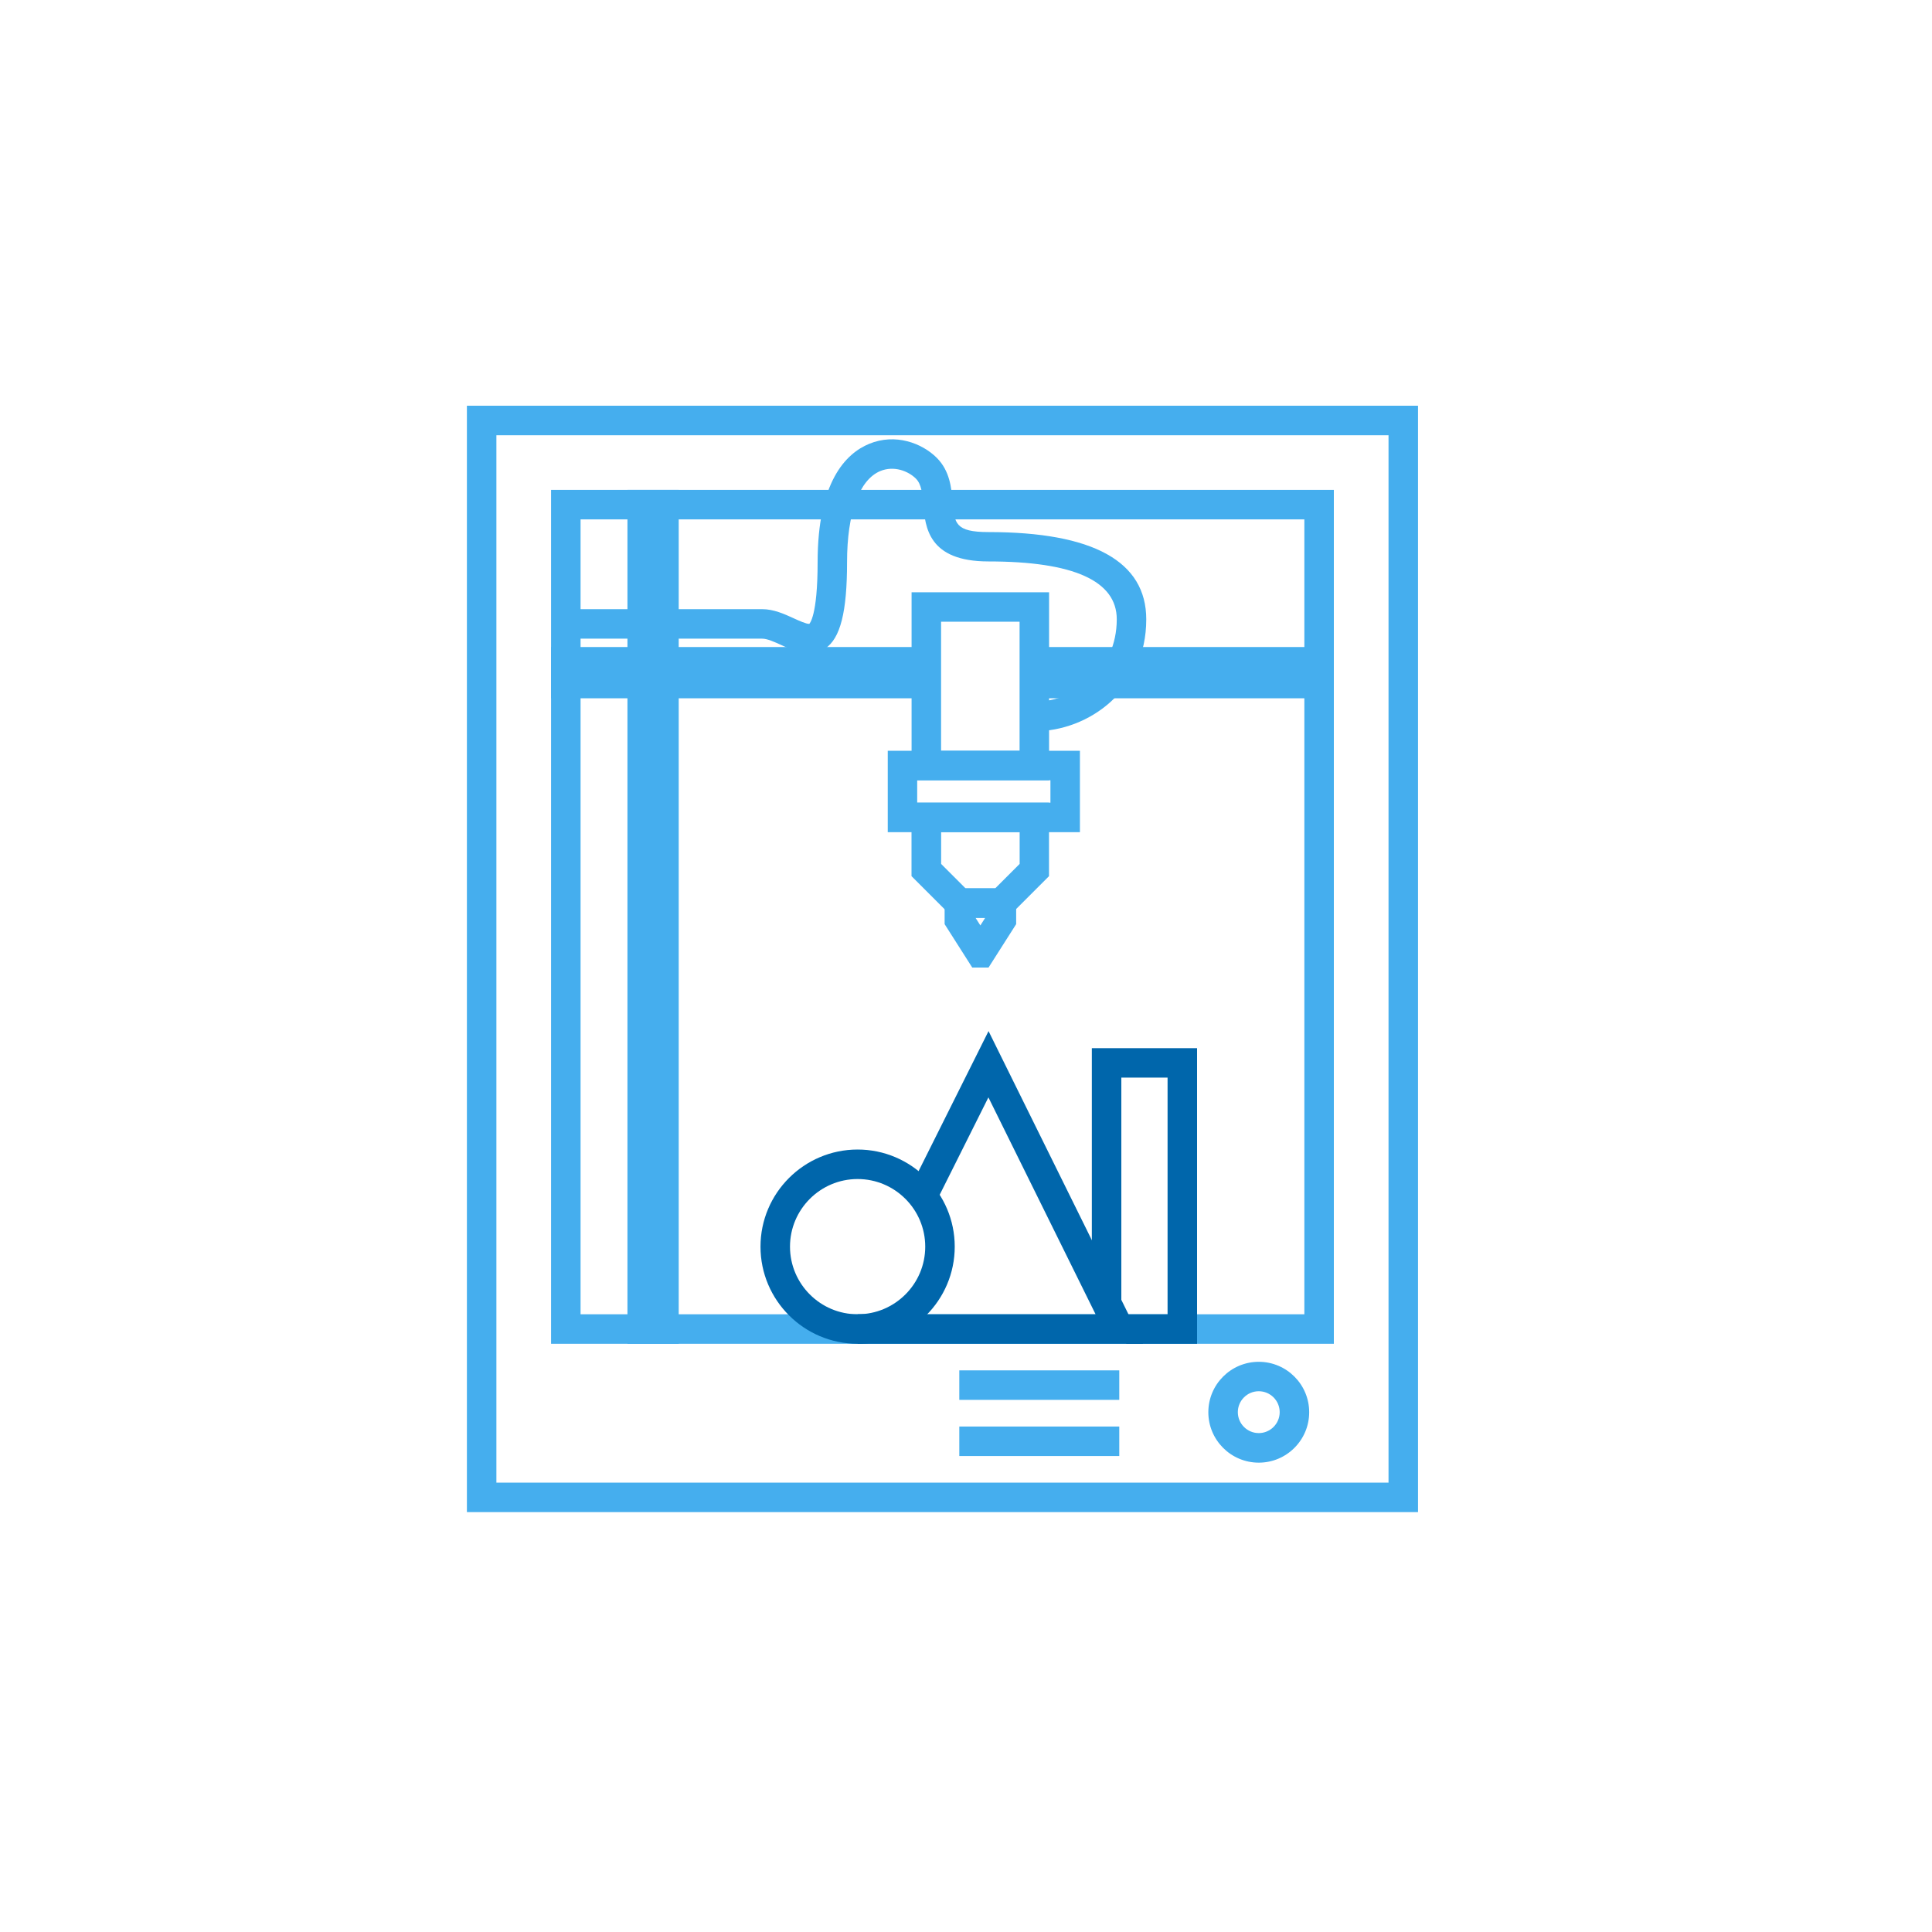 <?xml version="1.0" encoding="UTF-8"?><svg id="_ŽÓť_1" xmlns="http://www.w3.org/2000/svg" viewBox="0 0 300 300"><defs><style>.cls-1{fill:#0066ab;}.cls-2{fill:#45aeee;}</style></defs><path class="cls-2" d="m220.19,234.8H72.5V63h147.69v171.8Zm-143.11-4.58h138.53V67.58H77.08v162.64Z"/><path class="cls-2" d="m207.12,208.66h-121.55V76.07h121.55v132.59Zm-116.97-4.58h112.39v-123.43h-112.39v123.43Z"/><polygon class="cls-1" points="177.49 208.66 133.17 208.66 133.17 204.08 170.12 204.08 153.48 170.4 145.36 186.63 141.27 184.59 153.5 160.11 177.49 208.66"/><polygon class="cls-2" points="143.62 108.43 85.57 108.43 85.57 100.47 143.4 100.47 143.4 103.85 143.62 103.85 143.62 108.43"/><polygon class="cls-2" points="207.12 108.43 161.26 108.43 161.26 103.85 161.38 103.85 161.38 100.47 207.12 100.47 207.12 108.43"/><rect class="cls-2" x="97.43" y="76.07" width="7.96" height="132.59"/><path class="cls-2" d="m162.9,121.16h-21.35v-29.19h21.35v29.19Zm-16.77-4.58h12.19v-20.04h-12.19v20.04Z"/><path class="cls-2" d="m167.69,129.22h-29.84v-12.64h29.84v12.64Zm-25.27-4.58h20.69v-3.48h-20.69v3.48Z"/><polygon class="cls-1" points="185.88 208.66 174.88 208.66 174.88 204.08 181.3 204.08 181.3 167.33 174.12 167.33 174.12 202.37 169.54 202.37 169.54 162.76 185.88 162.76 185.88 208.66"/><path class="cls-1" d="m133.17,208.66c-8.32,0-15.08-6.76-15.08-15.08s6.77-15.08,15.08-15.08,15.08,6.77,15.08,15.08-6.77,15.08-15.08,15.08Zm0-25.58c-5.79,0-10.5,4.71-10.5,10.5s4.71,10.5,10.5,10.5,10.5-4.71,10.5-10.5-4.71-10.5-10.5-10.5Z"/><path class="cls-2" d="m156.43,142.52h-8.42l-6.47-6.47v-11.41h21.35v11.41l-6.47,6.47Zm-6.52-4.58h4.63l3.79-3.79v-4.94h-12.19v4.94l3.78,3.78Z"/><path class="cls-2" d="m153.49,150.24h-2.52l-4.29-6.74v-5.56h11.11v5.56l-4.29,6.74Zm-2.01-7.72l.75,1.18.75-1.18h-1.5Z"/><path class="cls-2" d="m160.61,113.54v-4.58c6.29,0,12.8-4.79,12.8-12.8,0-5.96-6.7-8.98-19.92-8.98-9.36,0-9.82-5.33-10.13-8.86-.14-1.68-.27-3.13-1.14-4-1.18-1.18-3.41-2.05-5.52-1.18-3.28,1.36-5.17,6.52-5.17,14.15s-1,11.87-3.45,13.45c-2.29,1.47-4.76.34-6.74-.57-1.08-.49-2.19-1-2.99-1h-30.49v-4.58h30.49c1.79,0,3.44.75,4.9,1.42.76.35,2.03.92,2.42.86,0-.02,1.29-1.07,1.29-9.57,0-12.46,4.35-16.87,8-18.38,4.06-1.68,8.21-.12,10.5,2.17,2.05,2.05,2.28,4.71,2.46,6.85.28,3.31.4,4.68,5.57,4.68,16.26,0,24.5,4.56,24.5,13.55,0,10.88-8.84,17.38-17.38,17.38Z"/><rect class="cls-2" x="148.96" y="221.51" width="24.84" height="4.58"/><rect class="cls-2" x="148.96" y="212.79" width="24.84" height="4.58"/><path class="cls-2" d="m195.46,227.12c-4.32,0-7.83-3.51-7.83-7.83s3.51-7.83,7.83-7.83,7.83,3.51,7.83,7.83-3.51,7.83-7.83,7.83Zm0-11.09c-1.79,0-3.25,1.46-3.25,3.25s1.46,3.25,3.25,3.25,3.25-1.46,3.25-3.25-1.46-3.25-3.25-3.25Z"/></svg>